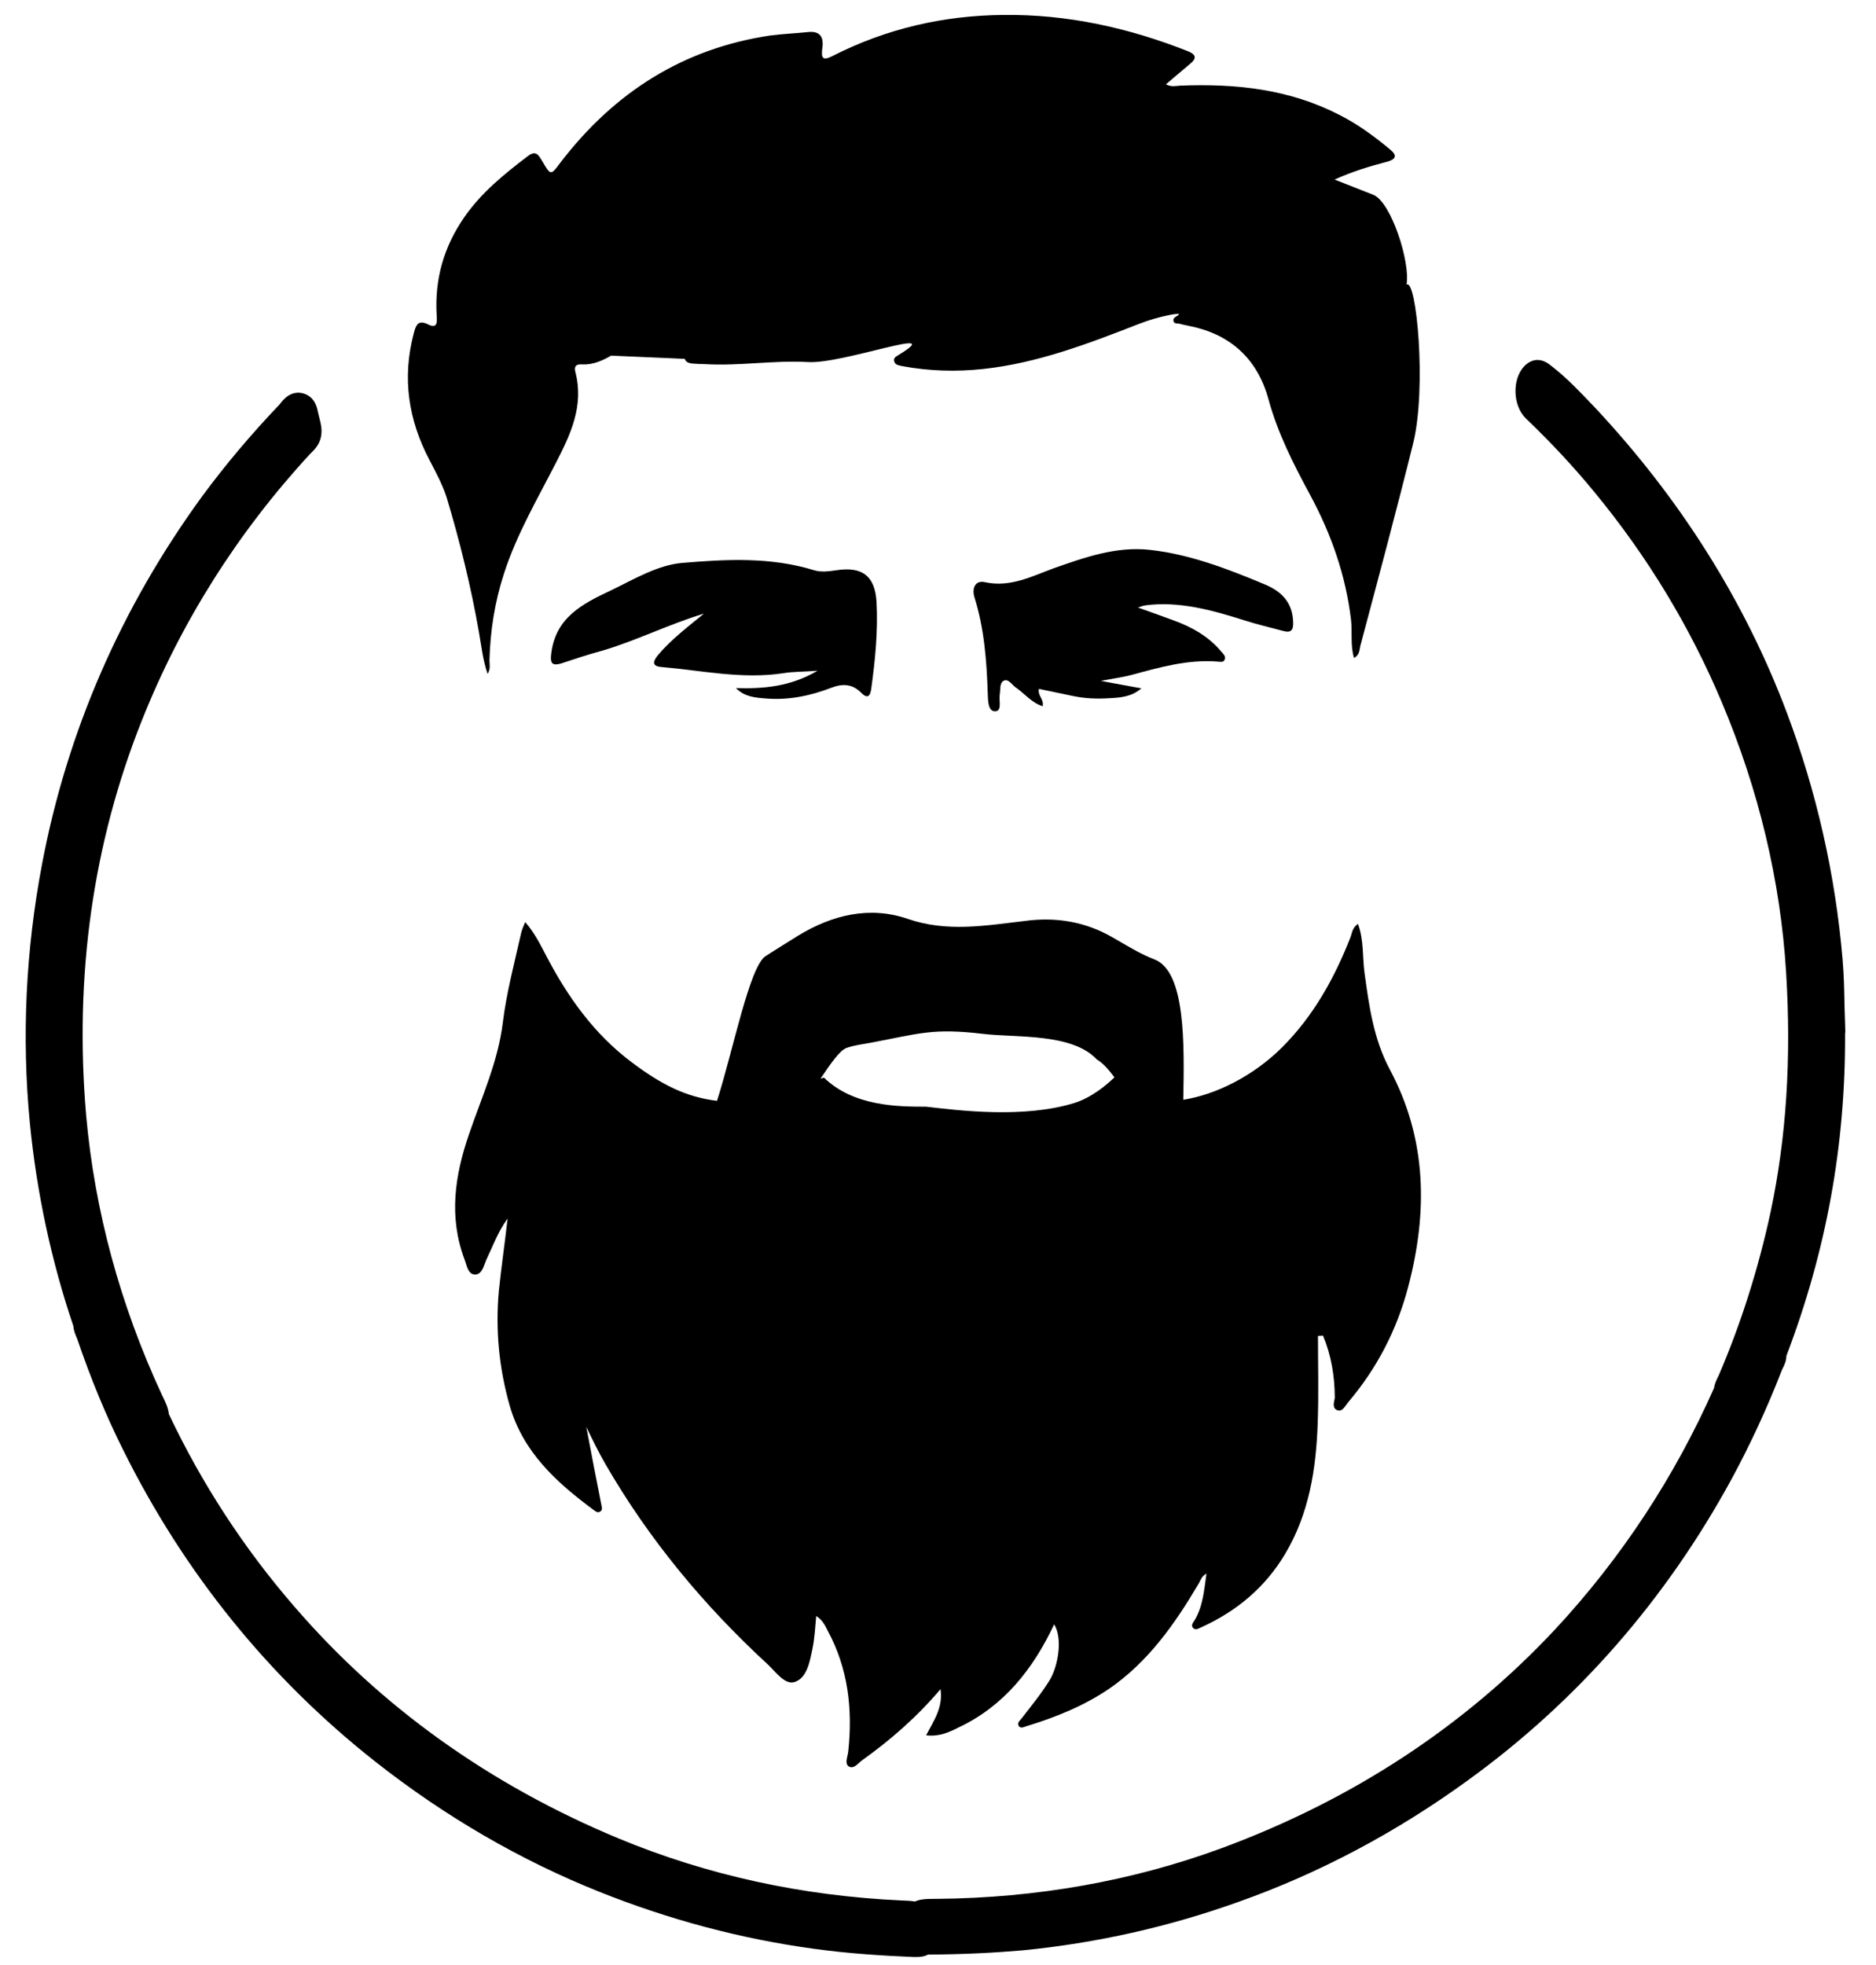 <?xml version="1.0" encoding="utf-8"?>
<!-- Generator: $$$/GeneralStr/196=Adobe Illustrator 27.6.0, SVG Export Plug-In . SVG Version: 6.00 Build 0)  -->
<svg version="1.1" id="Ebene_1" xmlns="http://www.w3.org/2000/svg" xmlns:xlink="http://www.w3.org/1999/xlink" x="0px" y="0px"
	 viewBox="0 0 703.3 736.6" style="enable-background:new 0 0 703.3 736.6;" xml:space="preserve">
<g>
	<path d="M501.5,528.6c1.8,0.6,2.8-1.7,3.9-3c10.8-12.7,18.3-27.2,22.5-43.2c7.4-28,7.1-55.5-6.9-81.6c-6-11.3-7.7-23.4-9.4-35.8
		c-0.9-6.1-0.2-12.5-2.5-18.7c-2.2,1.4-2.2,3.5-2.9,5.2c-6,15.3-13.9,29.4-25.5,41c-10.8,10.8-24.9,17.8-37.1,19.7
		c0.4-20.9,0.9-48.1-10.8-52.6c-5.5-2.1-10.5-5.3-15.6-8.2c-10.3-6-21.5-7.8-33.1-6.2c-14.6,1.7-29,4.3-43.8-0.8
		c-14.3-4.9-28.3-1.5-41.1,6.3c-4.1,2.5-8.1,5.1-12.1,7.6c-6.1,3.7-12.3,35.7-18.3,54.3c-11.6-1.4-20.9-6.1-31.9-14.4
		c-14.2-10.6-24.2-24.7-32.3-40.3c-2.2-4.2-4.3-8.4-7.7-12.3c-0.7,1.6-1.2,2.8-1.5,4c-2.5,11.2-5.5,22.3-6.9,33.7
		c-1.8,14.7-8,28.1-12.7,41.9c-5.3,15.4-7.6,30.9-1.7,46.7c0.9,2.3,1.3,5.8,4,5.8s3.3-3.5,4.3-5.7c2.4-5,4.2-10.2,7.9-15.3
		c-1.1,9.7-2.4,18.5-3.3,27.3c-1.3,14.5,0.1,28.9,4.1,42.9c5,17.4,17.6,28.8,31.4,39c0.8,0.6,1.6,1.3,2.6,0.6
		c0.9-0.7,0.5-1.7,0.3-2.7c-1.9-9.7-3.8-19.3-5.6-29c2.3,4.8,4.6,9.5,7.2,14c16.3,28.2,36.9,53,60.8,75c3.1,2.9,6.5,7.9,10.2,6.6
		c4.6-1.6,5.6-7.7,6.6-12.5c0.8-3.9,1-8,1.4-12.2c2.3,1.4,3.3,3.5,4.3,5.5c7.7,14.2,9.4,29.5,7.7,45.3c-0.2,1.9-1.4,4.4,0.1,5.5
		c2,1.3,3.6-1.2,5.2-2.3c10.6-7.6,20.4-16.1,29.3-26.6c1,7-2.6,11.9-5.4,17.3c4.8,0.6,8.5-1.1,12.1-2.9c17-8,28-21.9,35.9-38.7
		c3.2,5.2,1.6,15.3-1.6,20.8c-3.2,5.2-7,9.8-10.7,14.6c-0.6,0.7-1.5,1.4-1.1,2.5c0.7,1.4,2,0.6,3,0.3c10.8-3.3,21.3-7.5,30.8-13.9
		c14.8-10.1,24.9-24.5,33.8-39.6c0.7-1.2,1.1-2.8,2.9-3.7c-0.9,6.3-1.3,12.1-4.4,17.4c-0.5,0.9-1.6,1.9-0.6,3c1,1,2.1,0.1,3.1-0.3
		c13.2-6,23.9-14.9,31.4-27.5c9-15.1,11.6-31.8,12.2-49c0.4-10.9,0.1-21.8,0.1-32.7c0.7,0,1.2-0.1,1.9-0.1
		c3.1,7.5,4.4,15.3,4.4,23.4C500.2,525.3,499.2,527.9,501.5,528.6z M402.8,413.4c-19.1,5.9-43.4,2.8-55.6,1.4
		c-10.5,0-27.2-0.1-38.3-10.9c-0.3,0.1-0.8,0.3-1.3,0.4c4-6,7.3-10.6,9.7-11.5c3-1.1,6.2-1.4,9.3-2c18.4-3.5,23.2-5.5,41.9-3.3
		c12.3,1.5,33.4-0.4,42.7,9.6c2.2,1.3,4.4,3.7,6.6,6.7C414.8,406.7,409.2,411.4,402.8,413.4z"/>
	<path d="M167.4,186.3c5,16.6,9.2,33.7,12.2,50.9c0.9,5.1,1.4,10.1,3.2,15.4c1.2-2,0.7-3.5,0.7-5.2c0.3-11.1,2-21.8,5.4-32.3
		c4.8-14.9,12.6-28.1,19.6-41.8c5.4-10.5,10.5-21.2,7.2-33.9c-0.7-2.9,1.2-2.9,2.8-2.8c3.9,0.1,7.3-1.4,10.6-3.3l27.6,1.2
		c0.7,2.1,3.3,1.7,5.2,1.9c0.9,0.1,1.8,0,2.7,0.1c12.8,0.7,25.5-1.5,38.2-0.8c13,0.9,52.8-14.1,34.3-2.8c-0.9,0.6-2.2,1.1-1.9,2.4
		c0.3,1.5,1.7,1.6,2.9,1.9c10.1,1.9,20.3,2.2,30.5,1.1c20.4-2.2,39.4-9.5,58.4-16.9c7.3-2.9,17.1-4.7,14.6-3.2
		c-0.7,0.5-1.8,0.9-1.7,1.9c0.1,1.3,1.3,1.1,2.1,1.2c1.2,0.3,2.3,0.6,3.5,0.8c15.1,2.9,25.7,11.8,30,27.4
		c3.5,12.9,9.4,24.4,15.6,35.9c7.9,14.6,13.4,30.1,15.4,47c0.5,4.6-0.3,9.4,1.1,14.2c2.2-1.1,2-3.1,2.4-4.6
		c6.7-25.2,13.5-50.5,19.8-75.9c5.1-20.8,1.2-62.1-2.5-59.4c1.5-8.4-5.8-31.1-12.5-33.7c-4.9-1.9-9.6-3.8-14.5-5.7
		c6.7-3,13.2-5,19.8-6.7c3.4-1,3.7-2.4,1-4.6c-6-5-12.3-9.6-19.3-13.1c-18.8-9.6-38.8-11.6-59.3-10.8c-1.7,0.1-3.4,0.6-5.4-0.5
		c3.2-2.7,6.1-5.2,9.1-7.7c2.3-1.9,2.4-3.3-0.6-4.6c-22.4-8.9-45.6-14-69.5-13.7c-22.3,0.2-43.8,5.1-64,15.4
		c-3.8,1.9-4.3,0.8-3.8-3.1c0.6-4.2-1.1-6.3-5.2-5.9c-4.8,0.5-9.6,0.7-14.3,1.3c-32.3,4.8-58.4,21-78.9,47.9
		c-3.4,4.6-3.5,4.5-6.5-0.6c-1.4-2.3-2.4-4.5-5.5-2.1c-8.8,6.7-17.4,13.6-23.9,23c-7.6,11-11.1,23.1-10.3,36.7
		c0.1,2.1,0.5,5.3-3.2,3.4c-3.8-1.9-4.6,0.3-5.4,3.4c-4.4,16.7-2,32.4,5.9,47.4C163.6,177.4,165.9,181.7,167.4,186.3z"/>
	<path d="M275.9,257.9c3.2,3.3,7.3,3.6,11.3,3.9c8.4,0.7,16.6-1,24.4-4c4.1-1.6,7.9-1.6,11.3,1.9c2.2,2.2,3.3,1.4,3.7-1.4
		c1.5-10.8,2.6-21.8,2-32.8c-0.6-9.5-5.2-13.2-14.8-11.8c-2.9,0.4-5.8,0.9-8.7,0c-16.3-5-32.9-4.1-49.5-2.7
		c-9.1,0.8-18.1,6.2-26.4,10.2c-10.8,5.1-21.1,10.2-22.6,24.2c-0.4,3.5,0.7,4.1,3.7,3.3c5.1-1.7,10.2-3.4,15.4-4.8
		c12.7-3.7,25.4-10.1,38.2-13.9c-6.1,5-12.2,9.6-17.2,15.5c-1.8,2.2-2.6,4.2,1.3,4.5c15.2,1.3,30.3,4.7,45.8,2.3
		c3.7-0.6,7.6-0.5,12.7-0.9C296.2,257.4,286.3,258.2,275.9,257.9z"/>
	<path d="M466.8,232.6c4.7,1.5,9.5,2.6,14.3,3.9c2.9,0.8,3.8-0.3,3.7-3.3c-0.2-7.3-4.3-11.5-10.5-14.1c-13.8-5.8-28.4-11.4-43.2-13
		c-12.7-1.4-24.4,2.8-36.1,6.9c-8.2,3-16.3,7.3-25.8,5.2c-3.6-0.8-4.9,2.3-3.9,5.6c3.7,11.8,4.6,23.9,5,36.1
		c0.1,2.7,0.1,6.7,2.7,6.7c2.8,0,1.4-4.1,1.8-6.3c0.3-1.8-0.1-4.3,1.4-5.1c1.8-1,3.1,1.4,4.5,2.4c3.4,2.3,6,5.8,10.2,7.1
		c0.5-2.8-2-4-1.4-6.5c4.4,0.9,8.6,1.8,12.9,2.7c4.4,0.9,8.8,1.1,13.3,0.8c4.3-0.2,8.5-0.5,12.2-3.7c-4.6-0.8-9.2-1.7-15.2-2.8
		c4.7-0.9,7.8-1.3,11-2.1c10.8-2.9,21.6-6.1,33.2-5.1c0.8,0.1,1.8,0.2,2.2-0.7c0.6-1.3-0.5-2.2-1.2-3c-4.8-5.8-11.1-9.3-18-11.8
		c-4.1-1.5-8.2-3-13.3-4.8c1.5-0.5,2.1-0.7,2.7-0.8C442,225.2,454.5,228.7,466.8,232.6z"/>
	<path d="M691.8,386.9c-0.1-3.1-0.2-6.3-0.3-9.7c-0.1-5.6-0.2-11.4-0.7-17.3c-2.7-32-9.8-63.2-20.9-92.7
		c-15.8-42-40.2-80.6-72.3-114.8c-4.9-5.1-9.9-10.5-15.7-15c-0.1-0.1-0.2-0.2-0.4-0.3c-4.9-4.2-8.7-1.3-10.1,0.2
		c-4.6,4.9-4.3,14.8,0.7,19.6c9.3,8.9,17.9,18.1,25.6,27.5c19.9,24.1,35.9,50.6,47.7,78.6c14,33.1,22.1,67.3,24.2,101.4
		c2,32.5,0.1,61.9-5.8,89.8c-4.6,21.4-11.2,42.1-19.5,61.4l-0.1,0.2c-0.1,0.2-0.2,0.4-0.3,0.6c-0.4,0.9-1.1,2.2-1.3,3.8
		c-14.8,33.4-34.8,63.8-59.5,90.4c-34,36.4-76.1,64-125.1,82.1c-33.4,12.3-69.4,18.7-106.8,19c-3.3,0-6.1,0-8.2,1
		c-1.5-0.3-3.2-0.3-5-0.4c-37.4-1.7-73-9.5-106-23.2c-48.4-20.1-89.3-49.4-121.7-87c-18.8-21.7-34.6-45.9-47-72.1
		c-0.2-2.1-1.1-4.2-2.6-7.2c-15.7-33.8-25.2-69-28.4-104.7c-4.5-52.2,2.5-102,20.9-148.1c14.6-36.7,35.8-70.3,62.9-99.7l0.1-0.1
		c0.2-0.2,0.4-0.4,0.6-0.6c1.5-1.5,4.4-4.3,3.6-9.9l-0.1-0.5c0-0.1-0.1-0.3-0.1-0.6c-0.2-0.7-0.4-1.8-0.7-2.9l-0.1-0.4
		c0-0.1-0.1-0.5-0.2-0.8c-0.3-1.6-1.1-5.9-5.7-7.1c-4.5-1.1-7.3,2.4-8.3,3.7c-0.2,0.2-0.3,0.4-0.4,0.5c-10.6,11.1-20.3,22.6-29,34.4
		c-30.4,41.7-50.6,88.1-60,137.7c-6.2,32.5-7.7,65.2-4.6,97.3c2.6,26.3,8.1,51.8,16.3,76c0.1,1.6,0.7,3,1.1,4
		c0.1,0.2,0.2,0.4,0.3,0.7c5.2,15.2,10.8,28.8,17.2,41.6c22.9,46.2,54.7,85.5,94.5,116.9c26.3,20.7,54.6,37.1,84.2,48.9
		c26,10.4,53,17.6,80.2,21.3c12.9,1.8,25.7,2.6,37.5,3.1c0.3,0,0.6,0,1.1,0c1.1,0,2.8-0.1,4.3-0.9c13.8-0.1,25.1-0.7,35.5-1.6
		c27.6-2.7,54.8-8.8,81-18.2c30.2-10.7,59.2-26.1,86-45.6c40.9-29.6,74.2-67.7,98.9-113.1c6.8-12.6,13.2-26.3,18.8-40.8
		c0.1-0.2,0.2-0.4,0.3-0.6c0.5-1,1.3-2.6,1.3-4.5c15-39.4,22.2-79,22-121L691.8,386.9z"/>
</g>
</svg>
